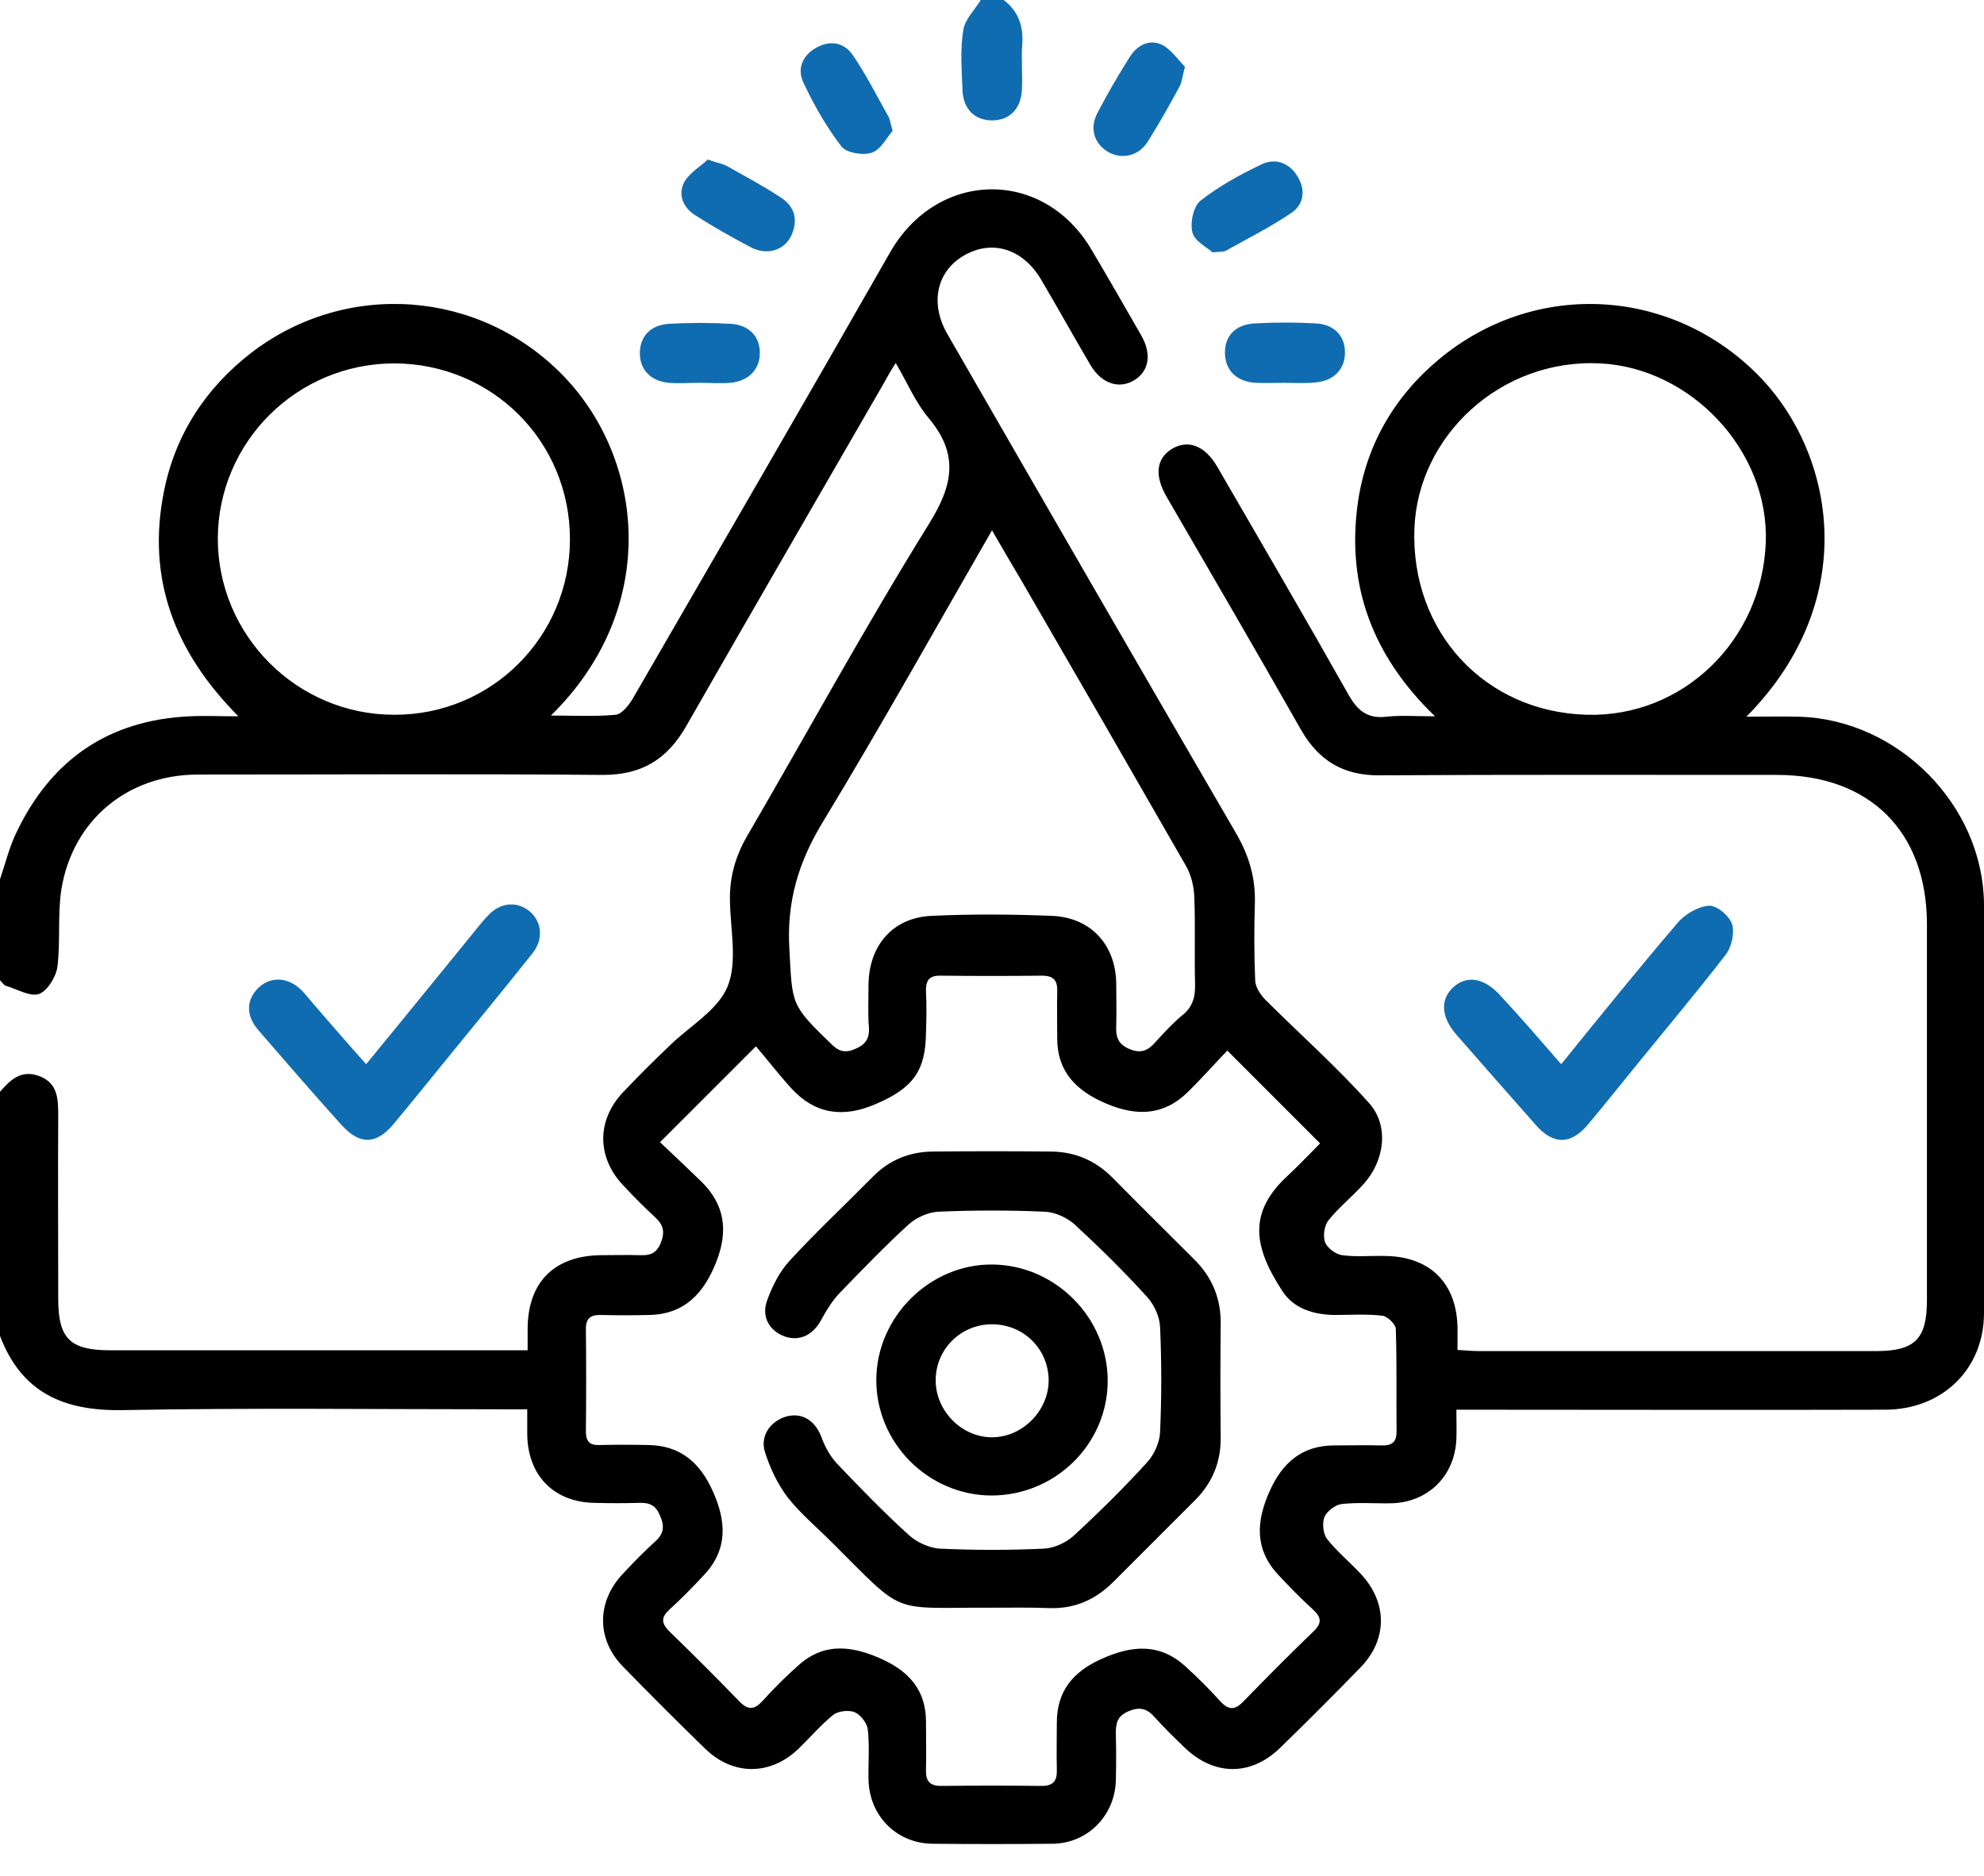 <svg width="55" height="52" viewBox="0 0 55 52" fill="none" xmlns="http://www.w3.org/2000/svg">
<g clip-path="url(#clip0_1018_214)">
<path d="M0 24.378C0.14 23.959 0.248 23.528 0.431 23.13C1.388 21.085 2.981 19.966 5.252 19.858C5.661 19.837 6.06 19.858 6.609 19.858C4.822 18.061 4.068 16.026 4.542 13.637C4.854 12.055 5.694 10.763 6.975 9.773C9.622 7.749 13.314 8.04 15.617 10.419C17.856 12.733 18.319 16.844 15.273 19.837C15.919 19.837 16.5 19.869 17.07 19.815C17.243 19.793 17.436 19.546 17.544 19.363C19.923 15.251 22.312 11.14 24.669 7.007C25.972 4.714 28.899 4.65 30.245 6.899C30.718 7.696 31.181 8.503 31.644 9.31C31.934 9.827 31.848 10.29 31.45 10.537C31.03 10.795 30.546 10.645 30.234 10.128C29.771 9.342 29.33 8.546 28.867 7.76C28.361 6.899 27.511 6.63 26.725 7.082C25.961 7.523 25.767 8.417 26.273 9.278C28.931 13.895 31.59 18.502 34.27 23.108C34.625 23.722 34.808 24.335 34.787 25.046C34.765 25.756 34.765 26.477 34.797 27.198C34.808 27.371 34.937 27.564 35.066 27.704C36.025 28.662 37.047 29.566 37.951 30.578C38.522 31.213 38.382 32.193 37.79 32.838C37.477 33.183 37.111 33.474 36.821 33.839C36.713 33.979 36.67 34.27 36.735 34.442C36.799 34.604 37.036 34.776 37.208 34.797C37.596 34.851 37.994 34.808 38.392 34.819C39.641 34.83 40.394 35.572 40.405 36.832C40.405 37.015 40.405 37.187 40.405 37.424C40.62 37.434 40.803 37.456 40.997 37.456C44.667 37.456 48.338 37.456 52.008 37.456C53.084 37.456 53.418 37.122 53.418 36.046C53.418 32.569 53.418 29.104 53.418 25.627C53.418 23.055 51.836 21.483 49.263 21.483C45.593 21.483 41.923 21.473 38.252 21.494C37.252 21.505 36.563 21.096 36.068 20.235C34.84 18.071 33.592 15.929 32.343 13.777C31.999 13.185 32.053 12.722 32.473 12.453C32.925 12.173 33.398 12.345 33.743 12.937C34.959 15.036 36.186 17.135 37.381 19.255C37.628 19.697 37.908 19.933 38.435 19.869C38.834 19.826 39.243 19.858 39.781 19.858C38.037 18.179 37.327 16.22 37.639 13.96C37.865 12.345 38.651 10.989 39.91 9.945C42.525 7.782 46.228 7.954 48.65 10.311C50.845 12.442 51.663 16.586 48.413 19.869C48.962 19.869 49.414 19.858 49.866 19.869C52.621 19.944 54.978 22.323 55 25.067C55.022 28.845 55.011 32.623 55 36.401C55 37.951 53.848 39.081 52.255 39.081C48.531 39.092 44.807 39.081 41.083 39.081C40.868 39.081 40.663 39.081 40.373 39.081C40.373 39.383 40.384 39.641 40.373 39.899C40.33 40.911 39.598 41.643 38.586 41.675C38.123 41.686 37.65 41.643 37.187 41.697C37.015 41.718 36.778 41.901 36.713 42.062C36.649 42.235 36.681 42.525 36.789 42.665C37.058 43.01 37.413 43.3 37.725 43.634C38.468 44.43 38.468 45.453 37.714 46.228C36.982 46.981 36.229 47.735 35.475 48.467C34.668 49.242 33.657 49.231 32.849 48.456C32.569 48.187 32.279 47.907 32.02 47.616C31.805 47.369 31.601 47.304 31.278 47.444C30.955 47.584 30.933 47.788 30.933 48.079C30.944 48.51 30.944 48.94 30.933 49.371C30.901 50.339 30.148 51.104 29.179 51.114C28.07 51.125 26.962 51.125 25.853 51.114C24.852 51.104 24.099 50.339 24.077 49.338C24.067 48.876 24.11 48.402 24.056 47.939C24.034 47.767 23.851 47.53 23.69 47.466C23.528 47.401 23.238 47.433 23.098 47.541C22.753 47.821 22.463 48.165 22.14 48.477C21.354 49.231 20.321 49.231 19.546 48.477C18.771 47.724 18.018 46.971 17.264 46.196C16.532 45.442 16.543 44.409 17.253 43.645C17.544 43.333 17.845 43.02 18.168 42.73C18.405 42.515 18.427 42.31 18.297 42.019C18.179 41.729 18.007 41.654 17.716 41.664C17.307 41.675 16.887 41.675 16.479 41.664C15.348 41.643 14.627 40.9 14.616 39.759C14.616 39.544 14.616 39.339 14.616 39.07C14.369 39.07 14.186 39.07 13.992 39.07C10.462 39.07 6.942 39.027 3.412 39.092C1.776 39.124 0.603 38.618 0 37.036C0 34.776 0 32.526 0 30.266C0.291 29.932 0.592 29.642 1.098 29.835C1.593 30.029 1.614 30.449 1.614 30.901C1.604 32.602 1.614 34.302 1.614 36.003C1.614 37.111 1.937 37.434 3.068 37.434C6.716 37.434 10.365 37.434 14.024 37.434C14.218 37.434 14.401 37.434 14.627 37.434C14.627 37.176 14.627 37.004 14.627 36.821C14.638 35.54 15.37 34.808 16.672 34.797C17.027 34.797 17.393 34.787 17.748 34.797C18.028 34.808 18.201 34.743 18.319 34.453C18.437 34.151 18.394 33.958 18.157 33.742C17.856 33.463 17.566 33.172 17.286 32.871C16.543 32.096 16.532 31.062 17.275 30.277C17.695 29.835 18.125 29.405 18.567 28.985C19.116 28.447 19.901 28.006 20.17 27.349C20.45 26.66 20.246 25.767 20.235 24.96C20.224 24.314 20.386 23.744 20.708 23.184C22.387 20.299 23.991 17.361 25.756 14.519C26.424 13.443 26.585 12.593 25.746 11.592C25.38 11.161 25.154 10.612 24.831 10.063C24.68 10.3 24.594 10.451 24.508 10.612C22.678 13.788 20.838 16.952 19.019 20.138C18.491 21.053 17.792 21.483 16.715 21.483C12.97 21.451 9.235 21.473 5.489 21.473C3.53 21.473 2.013 22.742 1.701 24.658C1.593 25.358 1.679 26.09 1.593 26.79C1.561 27.069 1.324 27.457 1.087 27.554C0.85 27.64 0.495 27.435 0.194 27.338C0.108 27.328 0.065 27.231 0 27.177C0 26.241 0 25.315 0 24.378ZM18.297 31.665C18.685 32.031 19.072 32.397 19.449 32.763C20.095 33.398 20.192 34.13 19.858 34.98C19.514 35.852 18.976 36.444 17.975 36.455C17.544 36.466 17.113 36.466 16.683 36.455C16.403 36.444 16.242 36.519 16.242 36.842C16.252 37.789 16.252 38.737 16.242 39.684C16.242 39.953 16.339 40.071 16.618 40.06C17.07 40.05 17.512 40.05 17.964 40.06C18.857 40.071 19.406 40.545 19.761 41.341C20.138 42.181 20.181 42.956 19.514 43.666C19.212 43.989 18.9 44.312 18.567 44.613C18.33 44.829 18.319 44.99 18.556 45.227C19.212 45.862 19.858 46.508 20.493 47.164C20.752 47.433 20.924 47.39 21.15 47.143C21.462 46.798 21.796 46.465 22.14 46.163C22.872 45.507 23.668 45.636 24.486 46.013C25.218 46.357 25.66 46.874 25.67 47.702C25.67 48.154 25.681 48.596 25.67 49.048C25.66 49.349 25.746 49.511 26.09 49.511C27.016 49.5 27.952 49.5 28.878 49.511C29.222 49.511 29.308 49.349 29.297 49.048C29.287 48.617 29.297 48.187 29.297 47.756C29.297 46.874 29.76 46.336 30.535 45.991C31.364 45.614 32.15 45.539 32.871 46.206C33.205 46.508 33.517 46.82 33.818 47.154C34.055 47.412 34.227 47.423 34.475 47.164C35.11 46.508 35.755 45.862 36.412 45.227C36.66 44.99 36.627 44.829 36.39 44.613C36.057 44.312 35.745 43.989 35.443 43.666C34.776 42.956 34.819 42.181 35.196 41.341C35.551 40.545 36.1 40.071 36.993 40.071C37.424 40.071 37.854 40.06 38.285 40.071C38.575 40.082 38.715 39.996 38.715 39.684C38.705 38.737 38.726 37.789 38.694 36.842C38.694 36.713 38.468 36.498 38.328 36.476C37.886 36.423 37.434 36.455 36.982 36.455C36.401 36.444 35.852 36.272 35.54 35.777C34.744 34.55 34.593 33.603 35.712 32.58C36.046 32.268 36.358 31.934 36.595 31.698C35.712 30.815 34.894 29.997 34.023 29.125C33.689 29.47 33.323 29.889 32.925 30.277C32.247 30.944 31.482 30.944 30.654 30.589C29.846 30.244 29.308 29.717 29.308 28.791C29.308 28.361 29.297 27.93 29.308 27.5C29.319 27.188 29.222 27.048 28.878 27.048C27.952 27.059 27.016 27.059 26.09 27.048C25.746 27.037 25.66 27.188 25.67 27.5C25.692 27.877 25.681 28.253 25.67 28.63C25.66 29.696 25.304 30.169 24.271 30.61C23.378 30.998 22.592 30.89 21.935 30.169C21.591 29.792 21.279 29.383 20.956 29.007C20.009 29.954 19.202 30.761 18.297 31.665ZM27.5 14.702C25.907 17.469 24.411 20.149 22.818 22.775C22.14 23.883 21.806 24.992 21.882 26.294C21.968 27.844 21.903 27.844 23.044 28.942C23.248 29.147 23.421 29.201 23.701 29.082C23.991 28.964 24.11 28.791 24.088 28.479C24.056 28.092 24.077 27.694 24.077 27.295C24.088 26.208 24.755 25.433 25.832 25.39C26.94 25.337 28.049 25.347 29.157 25.39C30.245 25.433 30.933 26.198 30.944 27.274C30.944 27.651 30.955 28.027 30.944 28.404C30.933 28.705 30.955 28.931 31.31 29.082C31.644 29.222 31.838 29.114 32.042 28.878C32.268 28.63 32.505 28.372 32.763 28.156C33.065 27.92 33.14 27.64 33.129 27.274C33.108 26.467 33.14 25.659 33.108 24.863C33.097 24.572 33.022 24.26 32.882 24.013C31.364 21.365 29.836 18.717 28.307 16.08C28.049 15.65 27.801 15.219 27.5 14.702ZM10.925 19.815C13.626 19.826 15.8 17.651 15.8 14.95C15.8 12.238 13.648 10.085 10.935 10.074C8.234 10.074 6.049 12.248 6.038 14.928C6.038 17.619 8.234 19.815 10.925 19.815ZM43.989 19.815C46.648 19.89 48.854 17.759 48.951 15.025C49.037 12.485 46.874 10.203 44.366 10.074C41.6 9.934 39.307 12.087 39.21 14.649C39.103 17.522 41.169 19.74 43.989 19.815Z" fill="black"/>
<path d="M27.823 0C28.221 0.301 28.372 0.71 28.34 1.205C28.307 1.636 28.35 2.067 28.329 2.497C28.296 3.046 27.963 3.347 27.478 3.337C27.016 3.326 26.703 3.024 26.682 2.497C26.66 1.948 26.617 1.378 26.703 0.84C26.747 0.538 27.016 0.28 27.188 0C27.392 0 27.608 0 27.823 0Z" fill="#106CB0"/>
<path d="M43.279 29.502C44.377 28.146 45.421 26.854 46.497 25.595C46.702 25.347 47.068 25.132 47.369 25.11C47.584 25.089 47.939 25.39 48.015 25.616C48.09 25.864 48.004 26.262 47.832 26.477C47.025 27.521 46.174 28.533 45.335 29.566C44.904 30.094 44.484 30.621 44.043 31.149C43.559 31.741 43.064 31.751 42.569 31.181C41.837 30.352 41.105 29.523 40.373 28.684C39.942 28.189 39.921 27.694 40.297 27.36C40.674 27.026 41.159 27.112 41.6 27.608C42.16 28.21 42.698 28.834 43.279 29.502Z" fill="#106CB0"/>
<path d="M19.395 10.613C19.116 10.613 18.825 10.634 18.545 10.613C18.039 10.57 17.738 10.247 17.738 9.795C17.738 9.332 18.028 9.009 18.545 8.977C19.116 8.944 19.686 8.944 20.256 8.977C20.773 9.009 21.064 9.332 21.064 9.784C21.064 10.236 20.762 10.559 20.256 10.613C19.966 10.634 19.675 10.613 19.395 10.613Z" fill="#106CB0"/>
<path d="M35.605 10.613C35.336 10.613 35.066 10.623 34.808 10.613C34.27 10.58 33.958 10.258 33.958 9.773C33.958 9.31 34.248 8.998 34.776 8.966C35.346 8.934 35.917 8.934 36.487 8.966C37.004 8.998 37.294 9.332 37.284 9.784C37.284 10.236 36.972 10.559 36.466 10.602C36.175 10.634 35.885 10.613 35.605 10.613Z" fill="#106CB0"/>
<path d="M24.745 3.627C24.583 3.81 24.422 4.144 24.174 4.23C23.927 4.316 23.464 4.241 23.324 4.058C22.904 3.509 22.56 2.906 22.269 2.282C22.086 1.894 22.258 1.507 22.667 1.302C23.066 1.098 23.431 1.205 23.657 1.55C24.013 2.077 24.303 2.648 24.615 3.207C24.669 3.283 24.68 3.401 24.745 3.627Z" fill="#106CB0"/>
<path d="M32.849 1.851C32.774 2.131 32.763 2.282 32.699 2.4C32.419 2.917 32.128 3.433 31.816 3.929C31.558 4.338 31.073 4.434 30.697 4.198C30.32 3.961 30.202 3.541 30.428 3.121C30.697 2.605 30.998 2.088 31.31 1.593C31.515 1.259 31.859 1.066 32.225 1.248C32.473 1.378 32.666 1.668 32.849 1.851Z" fill="#106CB0"/>
<path d="M19.621 4.424C19.901 4.52 20.041 4.542 20.16 4.607C20.655 4.886 21.16 5.155 21.634 5.468C22.043 5.726 22.129 6.103 21.935 6.533C21.742 6.942 21.268 7.082 20.837 6.867C20.299 6.587 19.772 6.286 19.266 5.963C18.933 5.747 18.782 5.392 18.976 5.037C19.126 4.779 19.428 4.607 19.621 4.424Z" fill="#106CB0"/>
<path d="M33.613 6.996C33.463 6.856 33.108 6.684 33.054 6.436C32.989 6.167 33.086 5.704 33.291 5.554C33.807 5.155 34.388 4.833 34.98 4.553C35.346 4.381 35.723 4.499 35.96 4.876C36.197 5.242 36.154 5.651 35.82 5.887C35.239 6.286 34.593 6.609 33.979 6.953C33.915 6.985 33.829 6.974 33.613 6.996Z" fill="#106CB0"/>
<path d="M10.15 29.502C11.151 28.286 12.109 27.102 13.066 25.929C13.228 25.735 13.379 25.53 13.551 25.358C13.895 25.003 14.358 24.982 14.703 25.283C15.025 25.573 15.069 26.047 14.756 26.434C14.014 27.371 13.249 28.297 12.496 29.222C11.969 29.868 11.441 30.525 10.903 31.17C10.419 31.741 9.967 31.741 9.461 31.181C8.686 30.32 7.922 29.438 7.168 28.566C6.802 28.146 6.824 27.705 7.179 27.371C7.534 27.048 8.029 27.091 8.406 27.5C8.966 28.157 9.536 28.813 10.15 29.502Z" fill="#106CB0"/>
<path d="M27.478 44.57C24.626 44.56 25.132 44.818 23.044 42.741C22.635 42.332 22.194 41.966 21.838 41.514C21.559 41.148 21.343 40.696 21.203 40.244C21.064 39.791 21.376 39.383 21.817 39.264C22.258 39.157 22.613 39.393 22.786 39.878C22.872 40.114 23.012 40.362 23.184 40.556C23.84 41.245 24.497 41.923 25.197 42.558C25.423 42.762 25.778 42.924 26.079 42.934C27.026 42.977 27.974 42.977 28.921 42.934C29.211 42.924 29.545 42.773 29.76 42.579C30.471 41.923 31.159 41.245 31.805 40.534C31.999 40.319 32.15 39.985 32.16 39.695C32.203 38.726 32.203 37.757 32.16 36.799C32.15 36.509 31.999 36.175 31.805 35.96C31.17 35.26 30.492 34.593 29.793 33.947C29.577 33.753 29.244 33.603 28.964 33.592C27.984 33.549 26.994 33.549 26.015 33.592C25.735 33.603 25.401 33.753 25.186 33.947C24.529 34.55 23.905 35.196 23.281 35.841C23.076 36.057 22.915 36.315 22.775 36.573C22.549 37.004 22.183 37.187 21.774 37.058C21.333 36.907 21.096 36.509 21.268 36.046C21.408 35.658 21.613 35.249 21.892 34.948C22.635 34.141 23.431 33.398 24.196 32.623C24.659 32.15 25.229 31.924 25.886 31.924C26.962 31.913 28.038 31.913 29.104 31.924C29.782 31.924 30.352 32.16 30.837 32.645C31.59 33.409 32.354 34.162 33.118 34.926C33.613 35.422 33.85 36.014 33.84 36.713C33.829 37.768 33.829 38.823 33.84 39.878C33.84 40.534 33.613 41.094 33.151 41.567C32.386 42.332 31.633 43.085 30.869 43.849C30.374 44.344 29.803 44.603 29.093 44.581C28.555 44.56 28.017 44.57 27.478 44.57Z" fill="black"/>
<path d="M27.479 41.46C25.724 41.449 24.282 39.996 24.293 38.242C24.303 36.498 25.789 35.034 27.521 35.056C29.276 35.077 30.718 36.552 30.707 38.296C30.697 40.039 29.254 41.46 27.479 41.46ZM27.479 36.713C26.607 36.724 25.918 37.435 25.939 38.306C25.961 39.135 26.671 39.846 27.5 39.846C28.34 39.846 29.071 39.114 29.071 38.263C29.061 37.381 28.361 36.703 27.479 36.713Z" fill="black"/>
</g>
<defs>
<clipPath id="clip0_1018_214">
<rect width="55" height="51.125" fill="white"/>
</clipPath>
</defs>
</svg>
